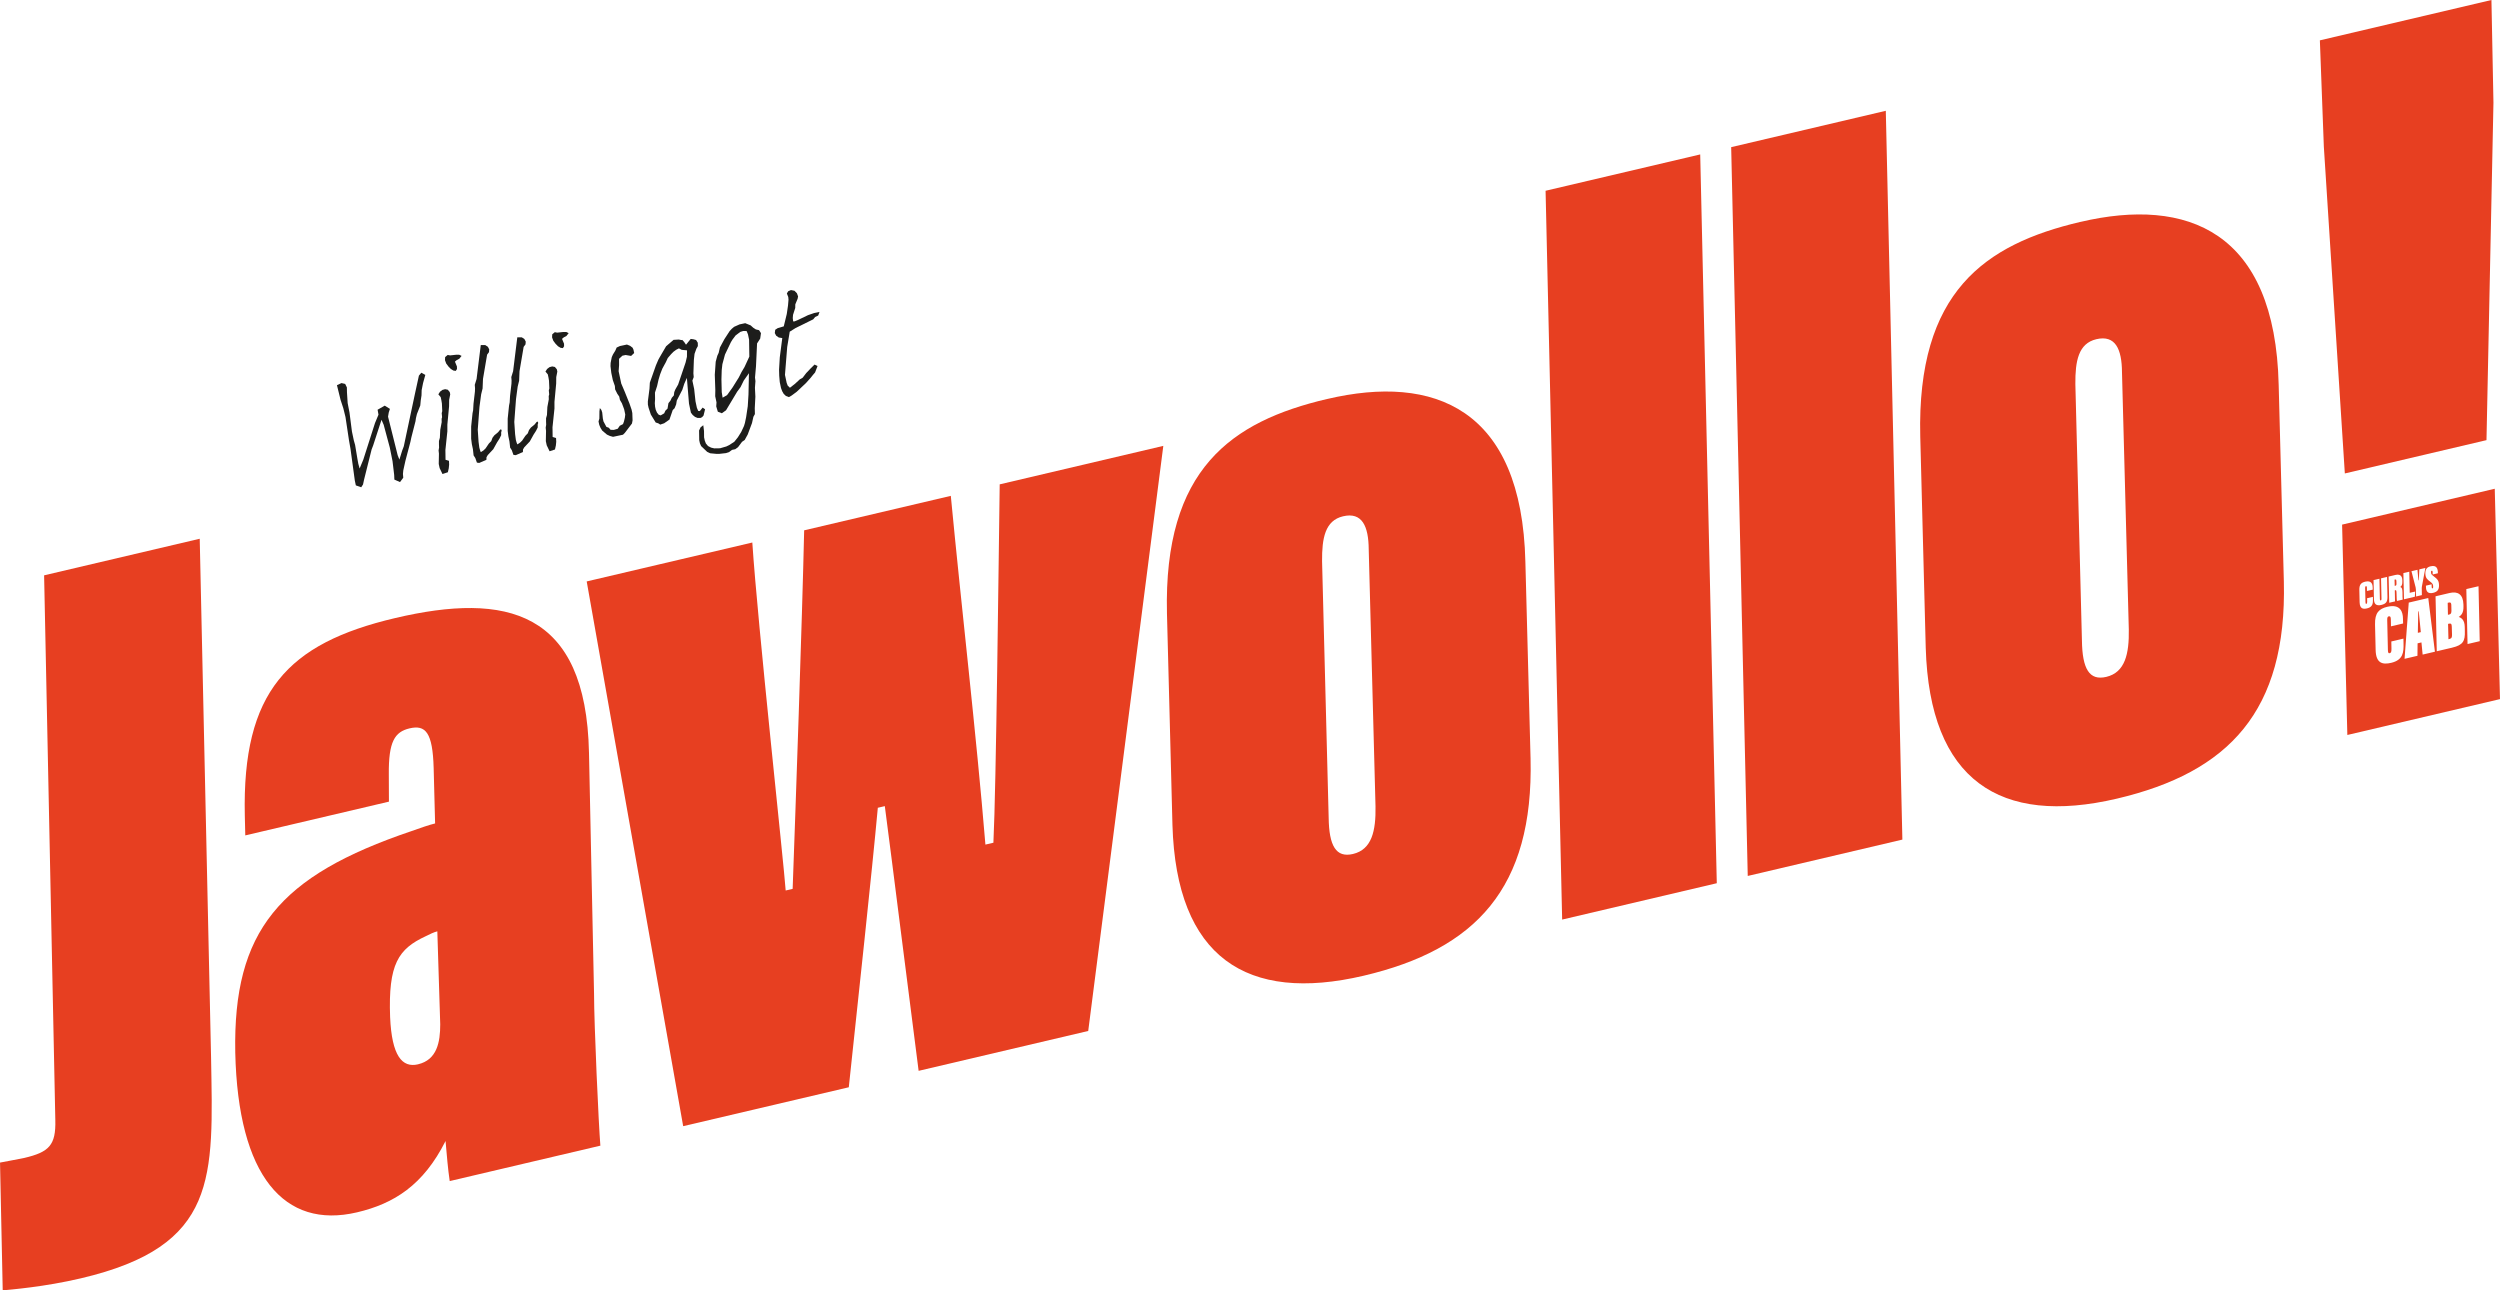 <?xml version="1.0" encoding="UTF-8"?><svg id="b" xmlns="http://www.w3.org/2000/svg" width="46.814mm" height="24.163mm" viewBox="0 0 132.701 68.494"><defs><style>.d{fill:none;}.e{fill:#e73f21;}.f{fill:#1d1d1b;}</style></defs><g id="c"><g><g><path class="d" d="M111.276,18.006c-.953,.224-1.125,1.157-1.115,2.386l.349,13.608c.019,1.505,.392,2.143,1.292,1.931,1.007-.236,1.219-1.235,1.197-2.516l-.362-13.662c-.009-1.227-.354-1.983-1.36-1.747Z"/><path class="d" d="M71.292,27.405c-.953,.224-1.125,1.157-1.115,2.386l.35,13.608c.019,1.505,.392,2.143,1.291,1.931,1.007-.236,1.219-1.235,1.197-2.516l-.361-13.662c-.01-1.227-.355-1.984-1.361-1.747Z"/><path class="d" d="M22.602,49.692c-1.461,.679-2.001,1.476-1.896,4.301,.09,2.046,.636,2.701,1.482,2.502,1.006-.236,1.178-1.171,1.178-2.12l-.154-4.938c-.159,.037-.411,.153-.61,.256Z"/><path class="e" d="M10.601,28.597l-8.26,1.942,.595,28.917c.034,1.333-.328,1.698-1.651,2.009-.266,.062-1.125,.209-1.284,.246l.143,6.783c.436-.045,2.192-.179,4.151-.64,7.308-1.718,7.017-5.338,6.908-11.738l-.602-27.52Z"/><path class="e" d="M31.263,39.945c-.157-7.563-4.406-8.521-10.284-7.139-5.719,1.344-8.13,3.924-7.985,10.482l.025,1.056,7.625-1.792-.006-1.451c-.016-1.729,.309-2.253,1.103-2.439,.848-.199,1.225,.216,1.277,2.104l.077,2.943c-.265,.062-.834,.252-1.246,.404-7.04,2.381-9.482,5.303-9.362,11.757,.146,6.559,2.599,9.391,6.464,8.482,1.96-.461,3.518-1.441,4.698-3.786,.069,.766,.124,1.479,.221,2.127l7.997-1.88c-.091-1.096-.333-6.404-.336-8.08l-.268-12.788Zm-9.074,16.55c-.847,.199-1.393-.456-1.482-2.502-.105-2.825,.435-3.622,1.896-4.301,.199-.103,.451-.219,.61-.256l.154,4.938c0,.949-.172,1.884-1.178,2.12Z"/><path class="e" d="M52.73,44.732l-.424,.1c-.484-5.865-1.262-12.499-1.837-18.512l-7.784,1.83c-.106,4.775-.461,14.916-.611,19.031l-.37,.088c-.087-1.32-1.49-14.179-1.771-18.472l-8.791,2.066,5.121,28.915,8.791-2.065c.486-4.584,1.229-11.41,1.541-14.836l.371-.087c.429,3.252,1.176,9.279,1.795,14.051l9.002-2.116,3.986-31.057-8.685,2.042c-.057,4.037-.187,16.082-.334,19.021Z"/><path class="e" d="M70.443,21.178c-5.083,1.195-8.683,3.718-8.5,11.388l.291,11.219c.204,7.049,3.957,9.463,10.152,8.007,5.931-1.395,9.024-4.635,8.857-11.526l-.275-10.44c-.188-8.17-4.859-9.979-10.525-8.646Zm1.374,24.152c-.899,.212-1.272-.426-1.291-1.931l-.35-13.608c-.01-1.229,.162-2.162,1.115-2.386,1.006-.237,1.352,.521,1.361,1.747l.361,13.662c.021,1.28-.19,2.279-1.197,2.516Z"/><polygon class="e" points="82.04 10.126 82.92 48.812 91.128 46.882 90.248 8.197 82.04 10.126"/><polygon class="e" points="91.892 7.811 92.771 46.496 100.979 44.566 100.099 5.881 91.892 7.811"/><path class="e" d="M110.428,11.778c-5.084,1.195-8.683,3.718-8.5,11.388l.291,11.219c.204,7.049,3.956,9.463,10.151,8.007,5.932-1.395,9.025-4.636,8.858-11.526l-.275-10.44c-.188-8.17-4.859-9.978-10.525-8.646Zm1.374,24.152c-.9,.212-1.273-.426-1.292-1.931l-.349-13.608c-.01-1.229,.162-2.162,1.115-2.386,1.006-.236,1.352,.521,1.36,1.747l.362,13.662c.021,1.28-.19,2.279-1.197,2.516Z"/><path class="e" d="M127.137,31.094c.061-.014,.071-.039,.069-.127l-.004-.116c-.003-.082-.02-.101-.079-.087l-.019,.004,.009,.332,.023-.006Z"/><polygon class="e" points="131.984 23.363 132.354 5.451 132.247 0 123.14 2.142 123.351 7.791 124.465 25.131 131.984 23.363"/><path class="e" d="M128.36,32.455c0,.127-.013,.849-.02,1.136l.158-.037c-.017-.221-.096-.95-.11-1.106l-.028,.008Z"/><path class="e" d="M130.124,32.415l-.006-.268c0-.097-.01-.191-.131-.163l-.062,.015,.013,.636,.079-.019c.076-.018,.109-.079,.107-.201Z"/><path class="e" d="M132.423,25.943l-8.103,1.904,.278,11.166,8.103-1.904-.278-11.166Zm-3.401,4.116c.32-.075,.378,.129,.381,.334v.037l-.276,.065v-.1c-.002-.076-.014-.108-.052-.1-.018,.004-.037,.017-.036,.075,.002,.108,.025,.127,.136,.213,.21,.161,.282,.235,.289,.477,.007,.245-.091,.356-.313,.409-.268,.062-.379-.062-.38-.327v-.055l.3-.071,.003,.119c.003,.084,.019,.102,.048,.094,.028-.006,.036-.035,.032-.11-.003-.104-.043-.159-.155-.242-.148-.11-.254-.185-.259-.431-.005-.227,.075-.339,.283-.388Zm-.702,.186c.014,.165,.037,.355,.051,.56l.021-.005c.007-.157,.021-.384,.028-.578l.32-.075-.185,.99c-.006,.03-.008,.04-.007,.069l.006,.383-.307,.072-.01-.372c0-.028-.007-.08-.014-.11l-.221-.858,.316-.075Zm-1.162,.273c.239-.056,.354,.052,.359,.282v.097c.003,.136-.041,.215-.11,.259,.086,.026,.116,.095,.118,.299,0,.166,.004,.321,.012,.373l-.3,.07c-.016-.021-.022-.119-.029-.435-.003-.138-.022-.143-.075-.131l-.016,.004,.013,.587-.309,.072-.031-1.391,.368-.087Zm-1.513,1.775c-.218,.052-.387,.016-.395-.327l-.015-.645c-.008-.298,.104-.396,.313-.446,.336-.079,.392,.141,.394,.299l.004,.124-.307,.072-.004-.178c0-.057-.014-.085-.052-.076-.031,.008-.041,.031-.04,.098l.018,.752c.002,.071,.013,.092,.045,.084,.035-.009,.046-.035,.045-.111l-.004-.186,.307-.072,.003,.127c.004,.215-.009,.414-.312,.485Zm.345-1.501l.312-.073,.023,1.084c.002,.05,.016,.074,.045,.067,.037-.009,.041-.034,.041-.088l-.024-1.084,.318-.074,.022,1.041c.006,.259-.055,.383-.33,.447-.269,.062-.38-.056-.386-.294l-.022-1.026Zm.936,4.391c-.455,.107-.812,.032-.826-.687l-.032-1.35c-.015-.625,.218-.835,.656-.938,.706-.166,.823,.295,.827,.629l.007,.258-.643,.151-.008-.372c-.002-.119-.029-.179-.108-.16-.066,.016-.086,.064-.084,.205l.036,1.576c.004,.149,.027,.192,.094,.177,.075-.018,.097-.075,.095-.233l-.007-.39,.643-.151,.005,.267c.01,.452-.016,.867-.654,1.018Zm.648-4.763l.312-.073,.023,1.119,.289-.067-.016,.276-.577,.136-.032-1.391Zm1.021,4.326l-.063-.646-.205,.048-.007,.662-.685,.161,.223-2.985,1.036-.243,.353,2.85-.651,.153Zm1.567-.368l-.817,.191-.065-2.917,.752-.177c.425-.1,.712,.07,.728,.604l.002,.105c.01,.377-.133,.48-.25,.565,.143,.046,.311,.16,.318,.528l.005,.229c.014,.508-.079,.731-.672,.871Zm.817-.192l-.065-2.918,.647-.151,.064,2.917-.646,.152Z"/><path class="e" d="M129.983,33.108l-.038,.009,.02,.814,.062-.016c.112-.025,.13-.104,.128-.223l-.013-.429c-.003-.145-.043-.184-.159-.156Z"/></g><g><path class="f" d="M22.128,21.989l-.05,.206-.024,.167-.219,.855-.051,.24-.264,1-.113,.509-.019,.191,.017,.2-.172,.232-.3-.132-.01-.245-.087-.731-.146-.726-.324-1.207-.116-.265-.443,1.362-.082,.213-.4,1.6-.056,.259-.096,.148-.285-.101-.054-.253-.229-1.678-.082-.468-.185-1.229-.114-.461-.148-.454-.191-.776,.24-.111,.196,.044,.091,.185,.005,.263,.037,.571,.097,.498,.13,1.011,.1,.472,.068,.24,.123,.74,.046,.254,.071,.257,.197-.476,.618-1.935,.186-.447-.047-.262,.379-.217,.275,.172-.062,.192-.038,.221,.511,2.044,.092,.236,.146-.473,.087-.232,.6-2.825,.203-.928,.128-.155,.212,.117-.12,.434-.074,.373-.008,.282-.039,.255-.026,.278-.182,.464Z"/><path class="f" d="M23.3,23.612v-.204s.048-.172,.048-.172l.021-.422,.076-.407-.004-.178,.025-.082-.02-.217,.028-.108-.018-.405-.027-.164-.036-.171-.126-.152,.09-.138,.125-.095,.145-.039,.142,.029,.103,.123,.026,.122-.057,.293-.004,.341-.091,.972v.357s-.104,.992-.104,.992l.007,.518,.182,.055,.009,.202-.019,.191-.048,.214-.286,.095-.152-.316-.047-.22,.011-.547-.019-.166,.026-.159-.005-.144Zm1.201-4.722l-.121,.153-.138,.072-.094,.08,.106,.258,.003,.135-.064,.099-.123-.017-.136-.082-.131-.134-.12-.162-.063-.174,.008-.164,.137-.114,.124,.025,.324-.035h.161s.123,.059,.123,.059Z"/><path class="f" d="M25.227,24.309l-.088-.134-.037-.332-.057-.269-.036-.29v-.646s.072-.696,.072-.696l.033-.169,.02-.344,.075-.646,.006-.171-.014-.185,.096-.31,.222-1.8h.238s.138,.09,.138,.09l.072,.138-.012,.147-.099,.132-.219,1.289-.021,.506-.077,.314-.089,.665-.091,1.211,.043,.646,.04,.306,.034,.121,.042,.119,.143-.09,.113-.109,.175-.259,.126-.129,.065-.175,.1-.132,.195-.161,.108-.133,.054-.028,.033,.078-.027,.074v.162s-.089,.181-.089,.181l-.128,.198-.203,.366-.291,.309-.069,.117-.005,.137-.381,.166-.123-.017-.086-.246Z"/><path class="f" d="M27.166,23.897l-.088-.134-.037-.332-.057-.269-.036-.29v-.646s.072-.696,.072-.696l.033-.169,.02-.344,.075-.646,.006-.171-.014-.185,.096-.31,.222-1.8h.238s.138,.09,.138,.09l.072,.138-.012,.147-.099,.132-.219,1.289-.021,.506-.077,.314-.089,.665-.091,1.211,.043,.646,.04,.306,.034,.121,.042,.119,.143-.09,.113-.109,.175-.259,.126-.129,.065-.175,.1-.132,.195-.161,.108-.133,.054-.028,.033,.078-.027,.074v.162s-.089,.181-.089,.181l-.128,.198-.203,.366-.292,.309-.069,.117-.005,.137-.381,.166-.123-.017-.086-.246Z"/><path class="f" d="M28.985,22.404v-.204s.048-.172,.048-.172l.021-.422,.076-.407-.004-.178,.025-.082-.02-.217,.028-.108-.018-.405-.027-.164-.036-.171-.126-.152,.09-.138,.125-.095,.145-.039,.142,.029,.103,.123,.026,.122-.057,.293-.004,.341-.091,.972v.357s-.104,.992-.104,.992l.007,.518,.182,.055,.009,.202-.019,.191-.048,.214-.286,.095-.152-.316-.047-.22,.011-.547-.019-.166,.026-.159-.005-.144Zm1.201-4.722l-.121,.153-.138,.072-.094,.08,.106,.258,.003,.135-.064,.099-.123-.017-.136-.082-.131-.134-.12-.162-.063-.174,.008-.164,.137-.114,.124,.025,.324-.035h.161s.123,.059,.123,.059Z"/><path class="f" d="M33.624,18.56l.038,.179-.163,.154-.291-.049-.171,.036-.178,.166,.002,.331-.024,.328,.138,.651,.186,.437,.252,.627,.112,.325,.038,.179,.014,.388-.032,.168-.379,.498-.098,.097-.529,.112-.172-.049-.151-.07-.249-.211-.09-.142-.069-.164-.038-.179,.044-.154,.004-.384,.022-.175,.081,.102,.045,.135,.033,.316,.033,.155,.155,.29,.13,.049,.091,.108,.172,.006,.208-.061,.111-.16,.169-.087,.049-.13,.05-.206,.022-.175-.059-.277-.118-.315-.106-.181-.038-.179-.098-.141-.119-.239-.014-.184-.108-.309-.081-.383-.042-.357,.006-.171,.062-.311,.064-.141,.126-.206,.069-.159,.17-.079,.375-.08,.167,.067,.131,.1,.047,.101Z"/><path class="f" d="M34.933,22.468l-.128-.041-.259-.422-.121-.366-.035-.163-.002-.17,.087-.674,.018-.318,.323-.92,.137-.318,.093-.164,.312-.534,.396-.339,.277-.016,.142,.029,.041-.009,.099,.106,.1,.149,.25-.308,.149,.02,.136,.039,.09,.143,.004,.178-.08,.145-.096,.267-.035,.314-.026,.72,.017,.2-.071,.186,.095,.448,.07,.649,.073,.342,.071,.172,.087,.007,.148-.185,.13,.091-.082,.332-.076,.084-.084,.044h-.154s-.139-.057-.139-.057l-.123-.101-.094-.125-.102-.48-.112-1.363-.138,.31-.103,.319-.295,.573-.033,.203-.084,.205-.098,.097-.174,.505-.281,.196-.207,.07-.109-.07Zm.14-.421l.182-.107,.064-.141,.113-.109,.049-.291,.107-.133,.07-.151,.109-.125,.022-.175,.056-.14,.149-.261,.397-1.173,.072-.304,.004-.341-.278-.026-.152-.078-.146,.074-.147,.108-.126,.129-.171,.198-.105,.226-.184,.337-.116,.297-.085,.282-.079,.349-.113,.348,.006,.348-.014,.216,.014,.184,.033,.155,.067,.156,.093,.116,.11,.036Z"/><path class="f" d="M37.33,22.571l.039,.306,.004,.34,.035,.163,.059,.158,.114,.137,.163,.085,.17,.04,.305-.005,.337-.097,.154-.075,.269-.176,.188-.236,.178-.285,.146-.312,.05-.164,.063-.303,.088-.588,.038-.621,.024-1.128-.275,.39-.172,.351-.179,.242-.59,.985-.222,.158-.213-.082-.085-.28,.014-.216-.069-.325,.006-.333-.028-.811,.049-.691,.086-.316,.07-.151,.067-.286,.238-.442,.276-.425,.117-.127,.123-.103,.288-.129,.301-.064,.289,.117,.137,.124,.138,.09,.171,.04,.101,.157-.041,.29-.166,.257-.057,1.212-.052,.598,.023,.191-.027,.354,.023,.471-.032,.611,.007,.313-.08,.145-.074,.331-.228,.61-.16,.289-.141,.098-.212,.283-.147,.108-.171,.036-.162,.12-.159,.051-.341,.039-.169,.002-.33-.032-.161-.076-.32-.306-.065-.148-.035-.163-.008-.517,.083-.171,.139-.106Zm1.552-4.55l-.088,.146-.312,.653-.138,.514-.035,.314-.015,.488,.016,.677,.046,.297,.235-.135,.283-.392,.343-.549,.144-.286,.157-.263,.257-.556-.013-.899-.06-.285-.071-.172-.18-.004-.159,.051-.249,.189-.159,.212Z"/><path class="f" d="M41.716,21.018l-.117-.111-.082-.144-.061-.166-.067-.318-.028-.334-.009-.322,.039-.655,.132-1.023-.185-.029-.14-.098-.072-.138,.022-.175,.134-.088,.32-.093,.159-.655,.066-.448,.027-.312-.013-.142-.074-.188,.069-.117,.148-.065,.187,.037,.13,.134,.061,.166-.024,.124-.124,.299-.002,.188-.118,.366-.014,.173,.02,.175h.077s.172-.07,.172-.07l.541-.26,.325-.112,.285-.061-.07,.194-.162,.077-.102,.124-.939,.463-.308,.193-.134,.811-.119,1.481,.09,.423,.057,.15,.117,.111,.27-.211,.249-.231,.159-.093,.186-.244,.244-.256,.197-.195,.16,.076-.131,.343-.116,.135-.114,.143-.254,.284-.489,.461-.272,.202-.144,.082-.158-.06Z"/></g></g></g></svg>